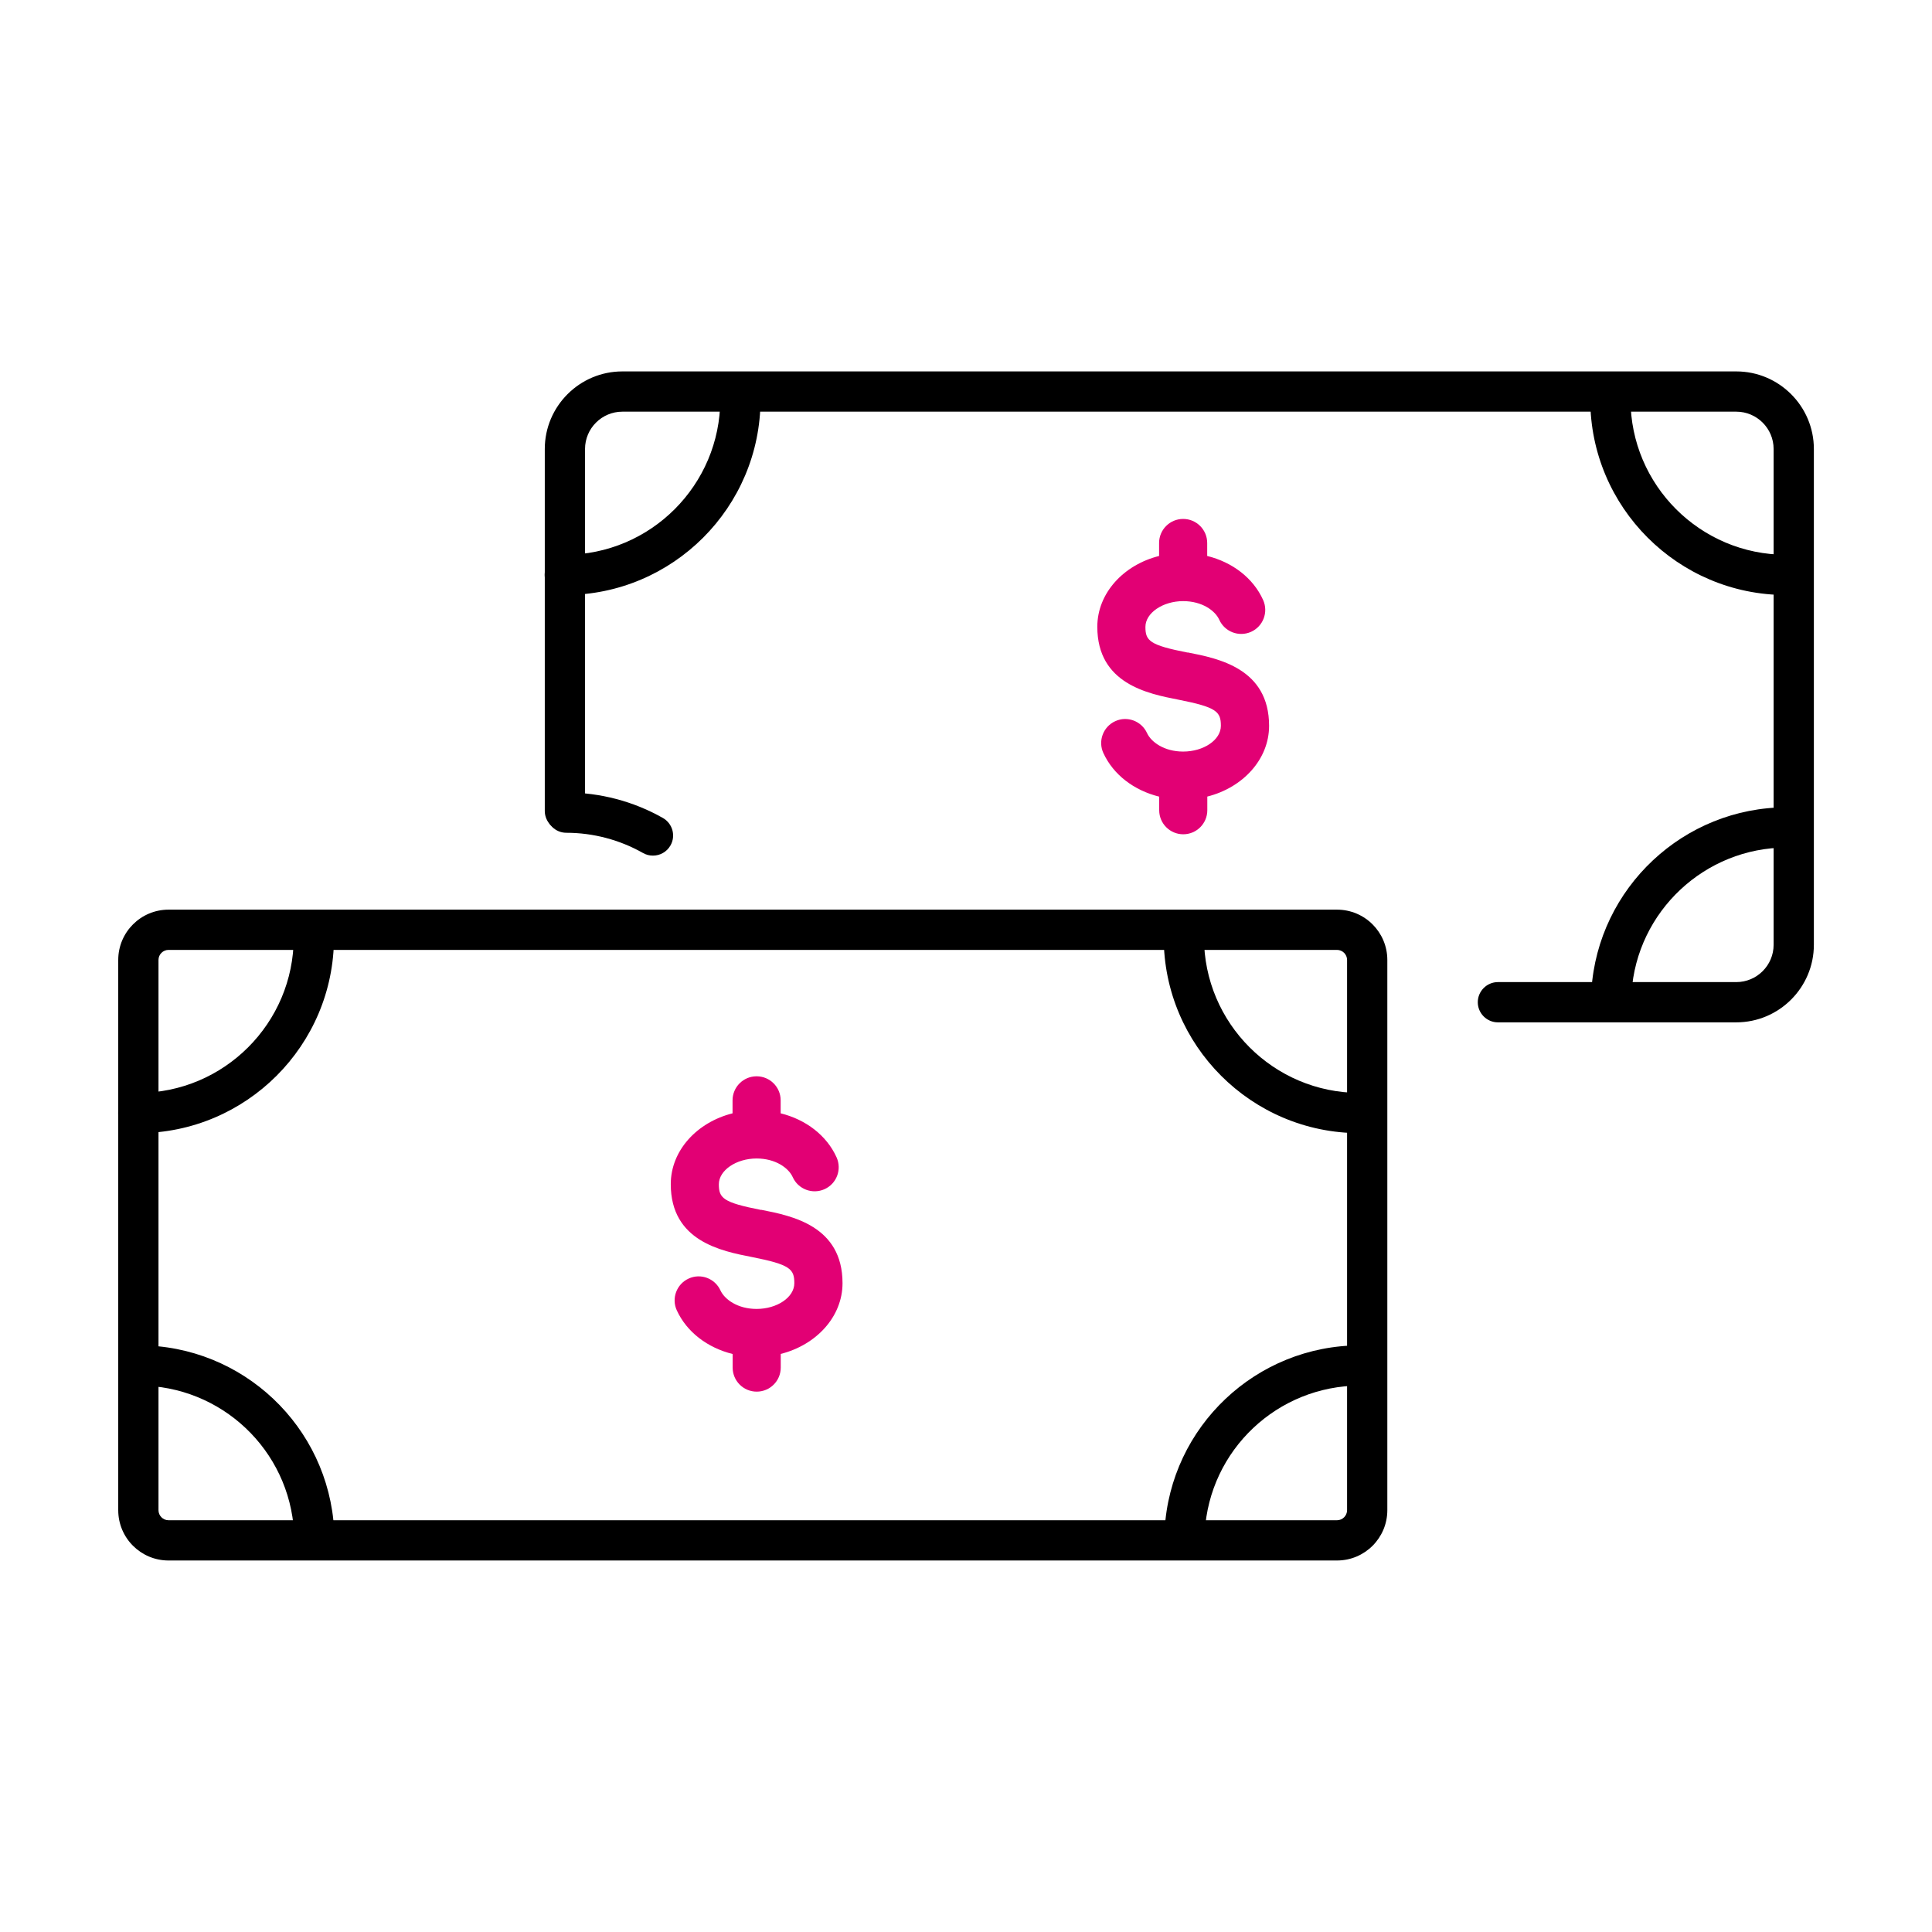 <svg width="90" height="90" viewBox="0 0 90 90" fill="none" xmlns="http://www.w3.org/2000/svg">
<g clip-path="url(#clip0_123_6140)">
<path d="M62.283 72.694H7.852C6.558 72.694 5.508 71.644 5.508 70.35V44.719C5.508 43.425 6.558 42.375 7.852 42.375H62.283C63.577 42.375 64.627 43.425 64.627 44.719V70.35C64.627 71.644 63.577 72.694 62.283 72.694ZM7.852 44.25C7.594 44.25 7.383 44.461 7.383 44.719V70.35C7.383 70.608 7.594 70.819 7.852 70.819H62.283C62.541 70.819 62.752 70.608 62.752 70.35V44.719C62.752 44.461 62.541 44.25 62.283 44.25H7.852Z" fill="black"/>
<path d="M14.634 72.263C14.142 72.263 13.725 71.878 13.697 71.377C13.486 67.547 10.308 64.547 6.469 64.547C5.953 64.547 5.531 64.125 5.531 63.609C5.531 63.094 5.953 62.672 6.469 62.672C11.306 62.672 15.3 66.45 15.567 71.273C15.595 71.789 15.202 72.234 14.681 72.263C14.662 72.263 14.644 72.263 14.63 72.263H14.634Z" fill="black"/>
<path d="M6.441 52.786C5.925 52.786 5.503 52.364 5.503 51.849C5.503 51.333 5.925 50.911 6.441 50.911C10.434 50.911 13.683 47.663 13.683 43.669C13.683 43.153 14.105 42.731 14.62 42.731C15.136 42.731 15.558 43.153 15.558 43.669C15.558 48.694 11.47 52.786 6.441 52.786Z" fill="black"/>
<path d="M63.328 52.786C58.303 52.786 54.211 48.699 54.211 43.669C54.211 43.153 54.633 42.731 55.148 42.731C55.664 42.731 56.086 43.153 56.086 43.669C56.086 47.663 59.334 50.911 63.328 50.911C63.844 50.911 64.266 51.333 64.266 51.849C64.266 52.364 63.844 52.786 63.328 52.786Z" fill="black"/>
<path d="M55.191 72.263C55.191 72.263 55.153 72.263 55.139 72.263C54.623 72.234 54.225 71.789 54.253 71.273C54.52 66.45 58.519 62.672 63.352 62.672C63.867 62.672 64.289 63.094 64.289 63.609C64.289 64.125 63.867 64.547 63.352 64.547C59.513 64.547 56.334 67.547 56.123 71.377C56.095 71.873 55.683 72.263 55.186 72.263H55.191Z" fill="black"/>
<path fill-rule="evenodd" clip-rule="evenodd" d="M35.452 56.363C33.68 56.016 33.487 55.814 33.487 55.167C33.487 54.52 34.294 53.967 35.245 53.967C36.136 53.967 36.741 54.417 36.928 54.835C37.181 55.397 37.842 55.65 38.409 55.397C38.972 55.144 39.225 54.483 38.972 53.916C38.512 52.894 37.542 52.153 36.366 51.863V51.258C36.366 50.639 35.864 50.138 35.245 50.138C34.627 50.138 34.125 50.639 34.125 51.258V51.863C32.466 52.28 31.247 53.597 31.247 55.163C31.247 57.821 33.609 58.28 35.02 58.556C36.806 58.908 37.003 59.114 37.003 59.775C37.003 60.436 36.197 60.975 35.245 60.975C34.359 60.975 33.755 60.53 33.562 60.113C33.305 59.55 32.639 59.302 32.081 59.56C31.519 59.817 31.27 60.483 31.528 61.041C31.992 62.053 32.958 62.785 34.13 63.075V63.708C34.13 64.327 34.631 64.828 35.25 64.828C35.869 64.828 36.37 64.327 36.37 63.708V63.071C38.03 62.653 39.248 61.336 39.248 59.775C39.248 57.099 36.877 56.635 35.461 56.358L35.452 56.363Z" fill="#E20074"/>
<path d="M80.883 47.625H69.778C69.263 47.625 68.841 47.203 68.841 46.688C68.841 46.172 69.263 45.75 69.778 45.75H80.883C81.839 45.75 82.622 44.972 82.622 44.011V20.916C82.622 19.96 81.844 19.177 80.883 19.177H28.992C28.036 19.177 27.253 19.955 27.253 20.916V37.777C27.253 38.292 26.831 38.714 26.316 38.714C25.8 38.714 25.378 38.292 25.378 37.777V20.916C25.378 18.924 27 17.302 28.992 17.302H80.883C82.875 17.302 84.497 18.924 84.497 20.916V44.011C84.497 46.003 82.875 47.625 80.883 47.625Z" fill="black"/>
<path d="M26.311 27.718C25.795 27.718 25.373 27.296 25.373 26.78C25.373 26.264 25.795 25.843 26.311 25.843C30.305 25.843 33.553 22.594 33.553 18.605C33.553 18.089 33.975 17.668 34.491 17.668C35.006 17.668 35.428 18.089 35.428 18.605C35.428 23.63 31.341 27.718 26.311 27.718Z" fill="black"/>
<path d="M83.198 27.718C78.174 27.718 74.081 23.63 74.081 18.605C74.081 18.089 74.503 17.668 75.019 17.668C75.534 17.668 75.956 18.089 75.956 18.605C75.956 22.599 79.205 25.843 83.198 25.843C83.714 25.843 84.136 26.264 84.136 26.78C84.136 27.296 83.714 27.718 83.198 27.718Z" fill="black"/>
<path d="M75.07 47.123C75.07 47.123 75.028 47.123 75.009 47.123C74.494 47.091 74.1 46.645 74.133 46.13C74.442 41.353 78.436 37.608 83.227 37.608C83.742 37.608 84.164 38.03 84.164 38.545C84.164 39.061 83.742 39.483 83.227 39.483C79.42 39.483 76.247 42.455 76.003 46.252C75.97 46.748 75.558 47.128 75.07 47.128V47.123Z" fill="black"/>
<path d="M30.417 39.858C30.258 39.858 30.103 39.821 29.953 39.736C28.87 39.122 27.633 38.794 26.381 38.794C25.866 38.794 25.444 38.372 25.444 37.856C25.444 37.341 25.866 36.919 26.381 36.919C27.961 36.919 29.517 37.331 30.881 38.105C31.331 38.363 31.491 38.935 31.233 39.385C31.059 39.689 30.745 39.858 30.417 39.858Z" fill="black"/>
<path fill-rule="evenodd" clip-rule="evenodd" d="M55.322 30.399C53.55 30.052 53.358 29.85 53.358 29.203C53.358 28.557 54.164 28.003 55.116 28.003C56.006 28.003 56.611 28.453 56.798 28.871C57.052 29.433 57.712 29.686 58.28 29.433C58.842 29.18 59.095 28.519 58.842 27.952C58.383 26.93 57.413 26.189 56.236 25.899V25.294C56.236 24.675 55.734 24.174 55.116 24.174C54.497 24.174 53.995 24.675 53.995 25.294V25.899C52.336 26.316 51.117 27.633 51.117 29.199C51.117 31.857 53.48 32.316 54.891 32.593C56.677 32.944 56.873 33.15 56.873 33.811C56.873 34.472 56.067 35.011 55.116 35.011C54.23 35.011 53.625 34.566 53.433 34.149C53.175 33.586 52.509 33.338 51.952 33.596C51.389 33.853 51.141 34.519 51.398 35.077C51.862 36.09 52.828 36.821 54 37.111V37.744C54 38.363 54.502 38.864 55.12 38.864C55.739 38.864 56.241 38.363 56.241 37.744V37.107C57.9 36.69 59.119 35.372 59.119 33.811C59.119 31.135 56.747 30.671 55.331 30.394L55.322 30.399Z" fill="#E20074"/>
</g>
<defs>
<clipPath id="clip0_123_6140">
<rect width="90" height="90" fill="white"/>
</clipPath>
</defs>
</svg>

